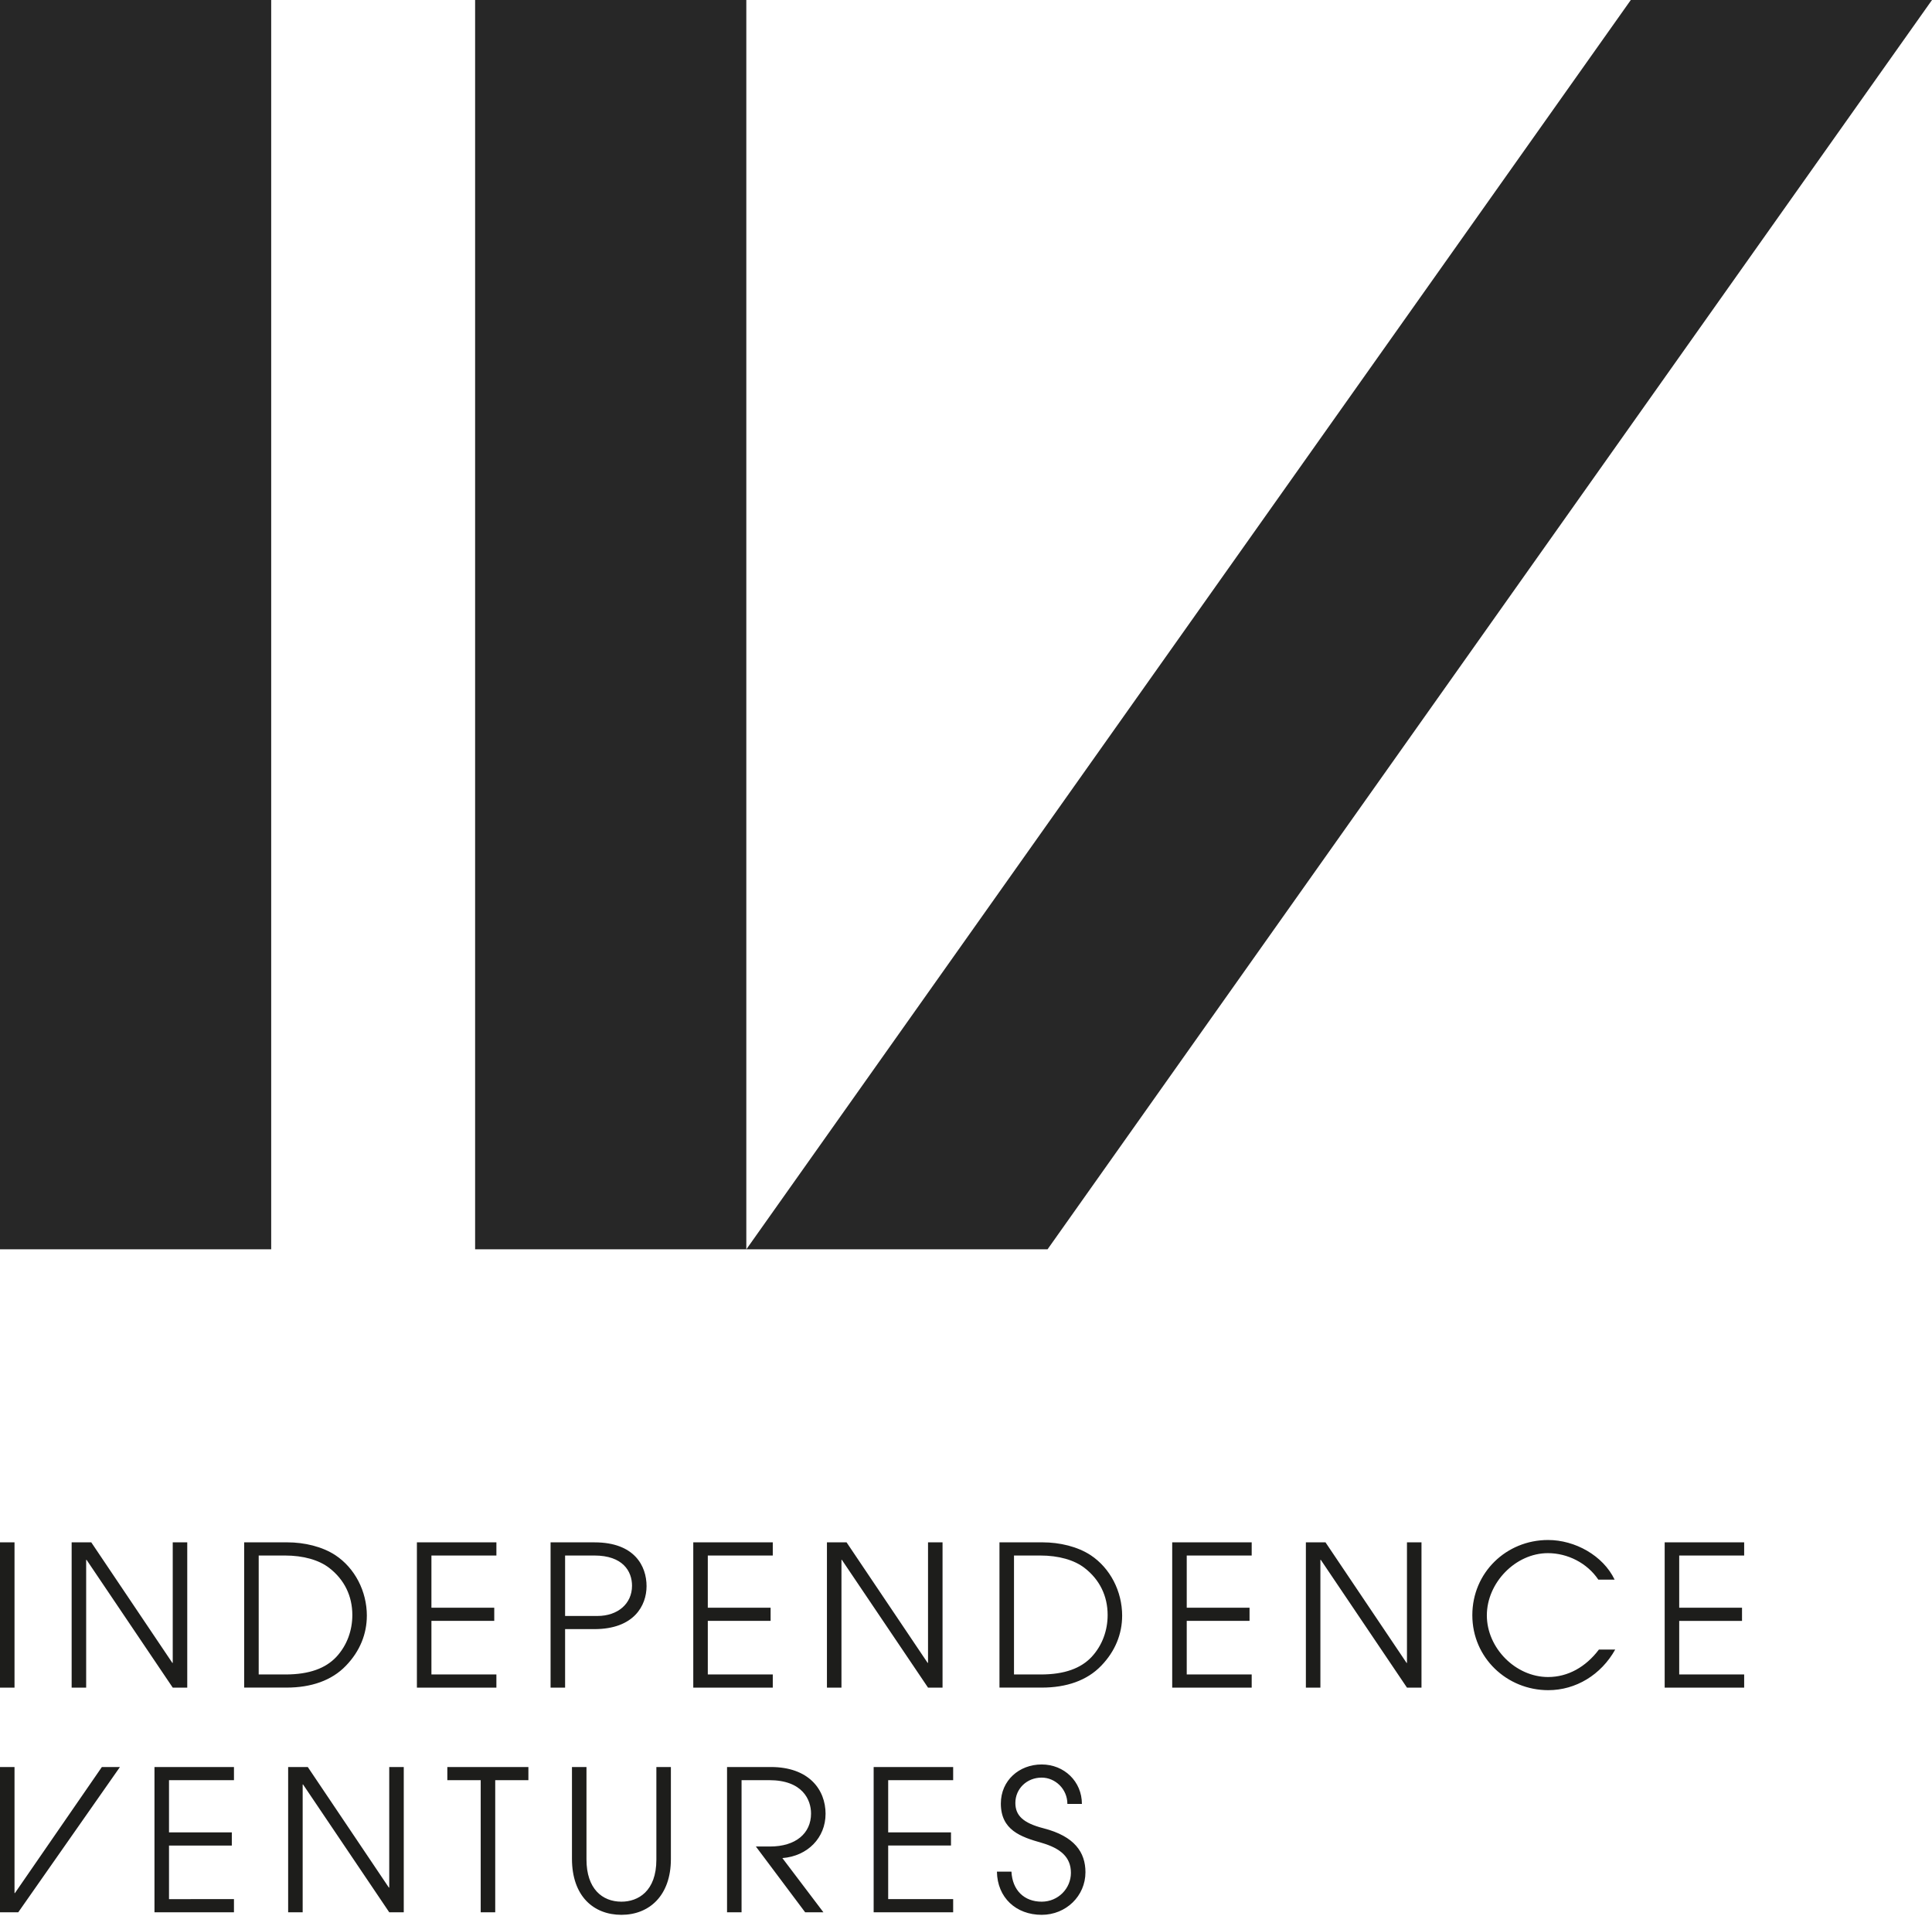 <svg width="360" height="357" fill="none" xmlns="http://www.w3.org/2000/svg"><g clip-path="url(#clip0_25_124)" fill="#272727"><path d="M50.535 0H0v232.759h50.535V0zm88.531 0H88.531v232.759h50.535V0zm164.81 0L139.074 232.759h56.124L360 0h-56.124z"/></g><g clip-path="url(#clip1_25_124)" fill="#1D1D1B"><path d="M2.781 352.701h-.076v-23.483H0v27.064h3.403l18.946-27.064h-3.367l-16.2 23.483zm80.571-21.033h6.22v24.614h2.706v-24.614h6.18v-2.45H83.353v2.45zm38.953 14.812c0 5.89-3.403 7.828-6.511 7.828-3.585 0-6.512-2.414-6.512-7.864v-17.226h-2.705v17.08c0 7.021 4.061 10.46 9.217 10.46 5.155 0 9.216-3.548 9.216-10.387v-17.153h-2.705v17.262zm-93.521 9.802h14.812v-2.45H31.492v-9.984h11.704v-2.451H31.492v-9.729h12.104v-2.45H28.784v27.064zm43.745-4.606h-.073L57.35 329.218h-3.658v27.064h2.705v-23.81h.073l16.059 23.81h2.705v-27.064h-2.705v22.458zm90.264 4.606h14.815v-2.45h-12.107v-9.984h11.703v-2.451h-11.703v-9.729h12.107v-2.45h-14.815v27.064zm31.638-15.652c-3.84-.988-5.232-2.414-5.232-4.719 0-2.632 2.12-4.719 4.901-4.719 2.523 0 4.792 2.12 4.792 4.901h2.705c0-4.17-3.291-7.351-7.497-7.351-4.207 0-7.606 2.999-7.606 7.278 0 4.938 3.694 6.217 7.569 7.315 3.549 1.026 5.487 2.669 5.487 5.596 0 2.926-2.378 5.377-5.45 5.377-3.254 0-5.45-2.12-5.632-5.595h-2.705c.073 4.828 3.548 8.045 8.34 8.045 4.534 0 8.155-3.512 8.155-7.936 0-3.658-1.974-6.694-7.827-8.192zm-40.597-2.672c0-4.57-3.145-8.74-10.205-8.74h-8.155v27.064h2.705v-24.614h5.155c6.217 0 7.792 3.658 7.792 6.217 0 3.694-2.854 6.145-7.646 6.145h-2.632l9.18 12.252h3.403l-7.646-10.096c4.755-.367 8.046-3.839 8.046-8.228h.003zm-85.475-36.919c0-4.57-2.233-8.889-5.89-11.303-2.414-1.574-5.705-2.378-8.962-2.378h-8.01v27.064h7.9c4.571 0 8.414-1.316 11.046-4.06 2.633-2.706 3.912-5.963 3.912-9.326l.004.003zm-15.18 10.936h-4.973v-22.163h4.864c3.476 0 6.363.84 8.268 2.305 2.854 2.196 4.315 5.268 4.315 8.777 0 2.817-.952 5.631-2.999 7.827-1.974 2.084-4.974 3.254-9.475 3.254zm103.615-21.359h.073l16.058 23.81h2.705v-27.065h-2.705v22.455h-.073l-15.106-22.455h-3.657v27.065h2.705v-23.81zM2.705 287.361H0v27.065h2.705v-27.065zm29.482 22.455h-.073l-15.106-22.455H13.35v27.065h2.705v-23.81h.073l16.059 23.81h2.705v-27.065h-2.705v22.455zm60.309 2.159H80.39v-9.983h11.707v-2.451H80.39v-9.729h12.107v-2.451H77.684v27.065h14.812v-2.451zm36.685 2.451h14.815v-2.451h-12.107v-9.983h11.703v-2.451h-11.703v-9.729h12.107v-2.451h-14.815v27.065zm159.283-1.974c-6.071 0-11.412-5.414-11.412-11.486 0-6.071 5.341-11.594 11.376-11.594 3.658 0 7.315 1.829 9.399 4.937h3.035c-2.159-4.497-7.387-7.387-12.398-7.387-7.791 0-14.117 6.071-14.117 14.008 0 7.937 6.439 13.972 14.154 13.972 5.119 0 9.838-2.854 12.47-7.57h-3.035c-2.451 3.254-5.778 5.12-9.475 5.12h.003zm-167.987-16.936c0-3.73-2.233-8.155-9.693-8.155h-8.192v27.065h2.706v-10.9h5.449c7.388 0 9.73-4.388 9.73-8.01zm-9.144 5.559h-6.035v-11.263h5.449c5.305 0 7.021 2.927 7.021 5.632 0 3.366-2.669 5.631-6.439 5.631h.004zM325 289.812v-2.451h-14.812v27.065H325v-2.451h-12.104v-9.983H324.6v-2.451h-11.704v-9.729H325zm-62.833 20.004h-.076l-15.103-22.455h-3.657v27.065h2.705v-23.81h.073l16.058 23.81h2.706v-27.065h-2.706v22.455zm-28.932 2.159h-12.104v-9.983h11.703v-2.451h-11.703v-9.729h12.104v-2.451h-14.812v27.065h14.812v-2.451zm-24.138-10.936c0-4.57-2.232-8.889-5.89-11.303-2.414-1.574-5.704-2.378-8.962-2.378h-8.009v27.064h7.9c4.57 0 8.413-1.316 11.046-4.06 2.632-2.706 3.912-5.963 3.912-9.326l.003.003zm-15.179 10.936h-4.974v-22.163h4.865c3.475 0 6.362.84 8.267 2.305 2.854 2.196 4.316 5.268 4.316 8.777 0 2.817-.953 5.631-3 7.827-1.974 2.084-4.973 3.254-9.474 3.254z"/></g><defs><clipPath id="clip0_25_124"><path fill="#fff" d="M0 0h360v232.759H0z"/></clipPath><clipPath id="clip1_25_124"><path fill="#fff" transform="translate(0 286.922)" d="M0 0h325v69.837H0z"/></clipPath></defs></svg>